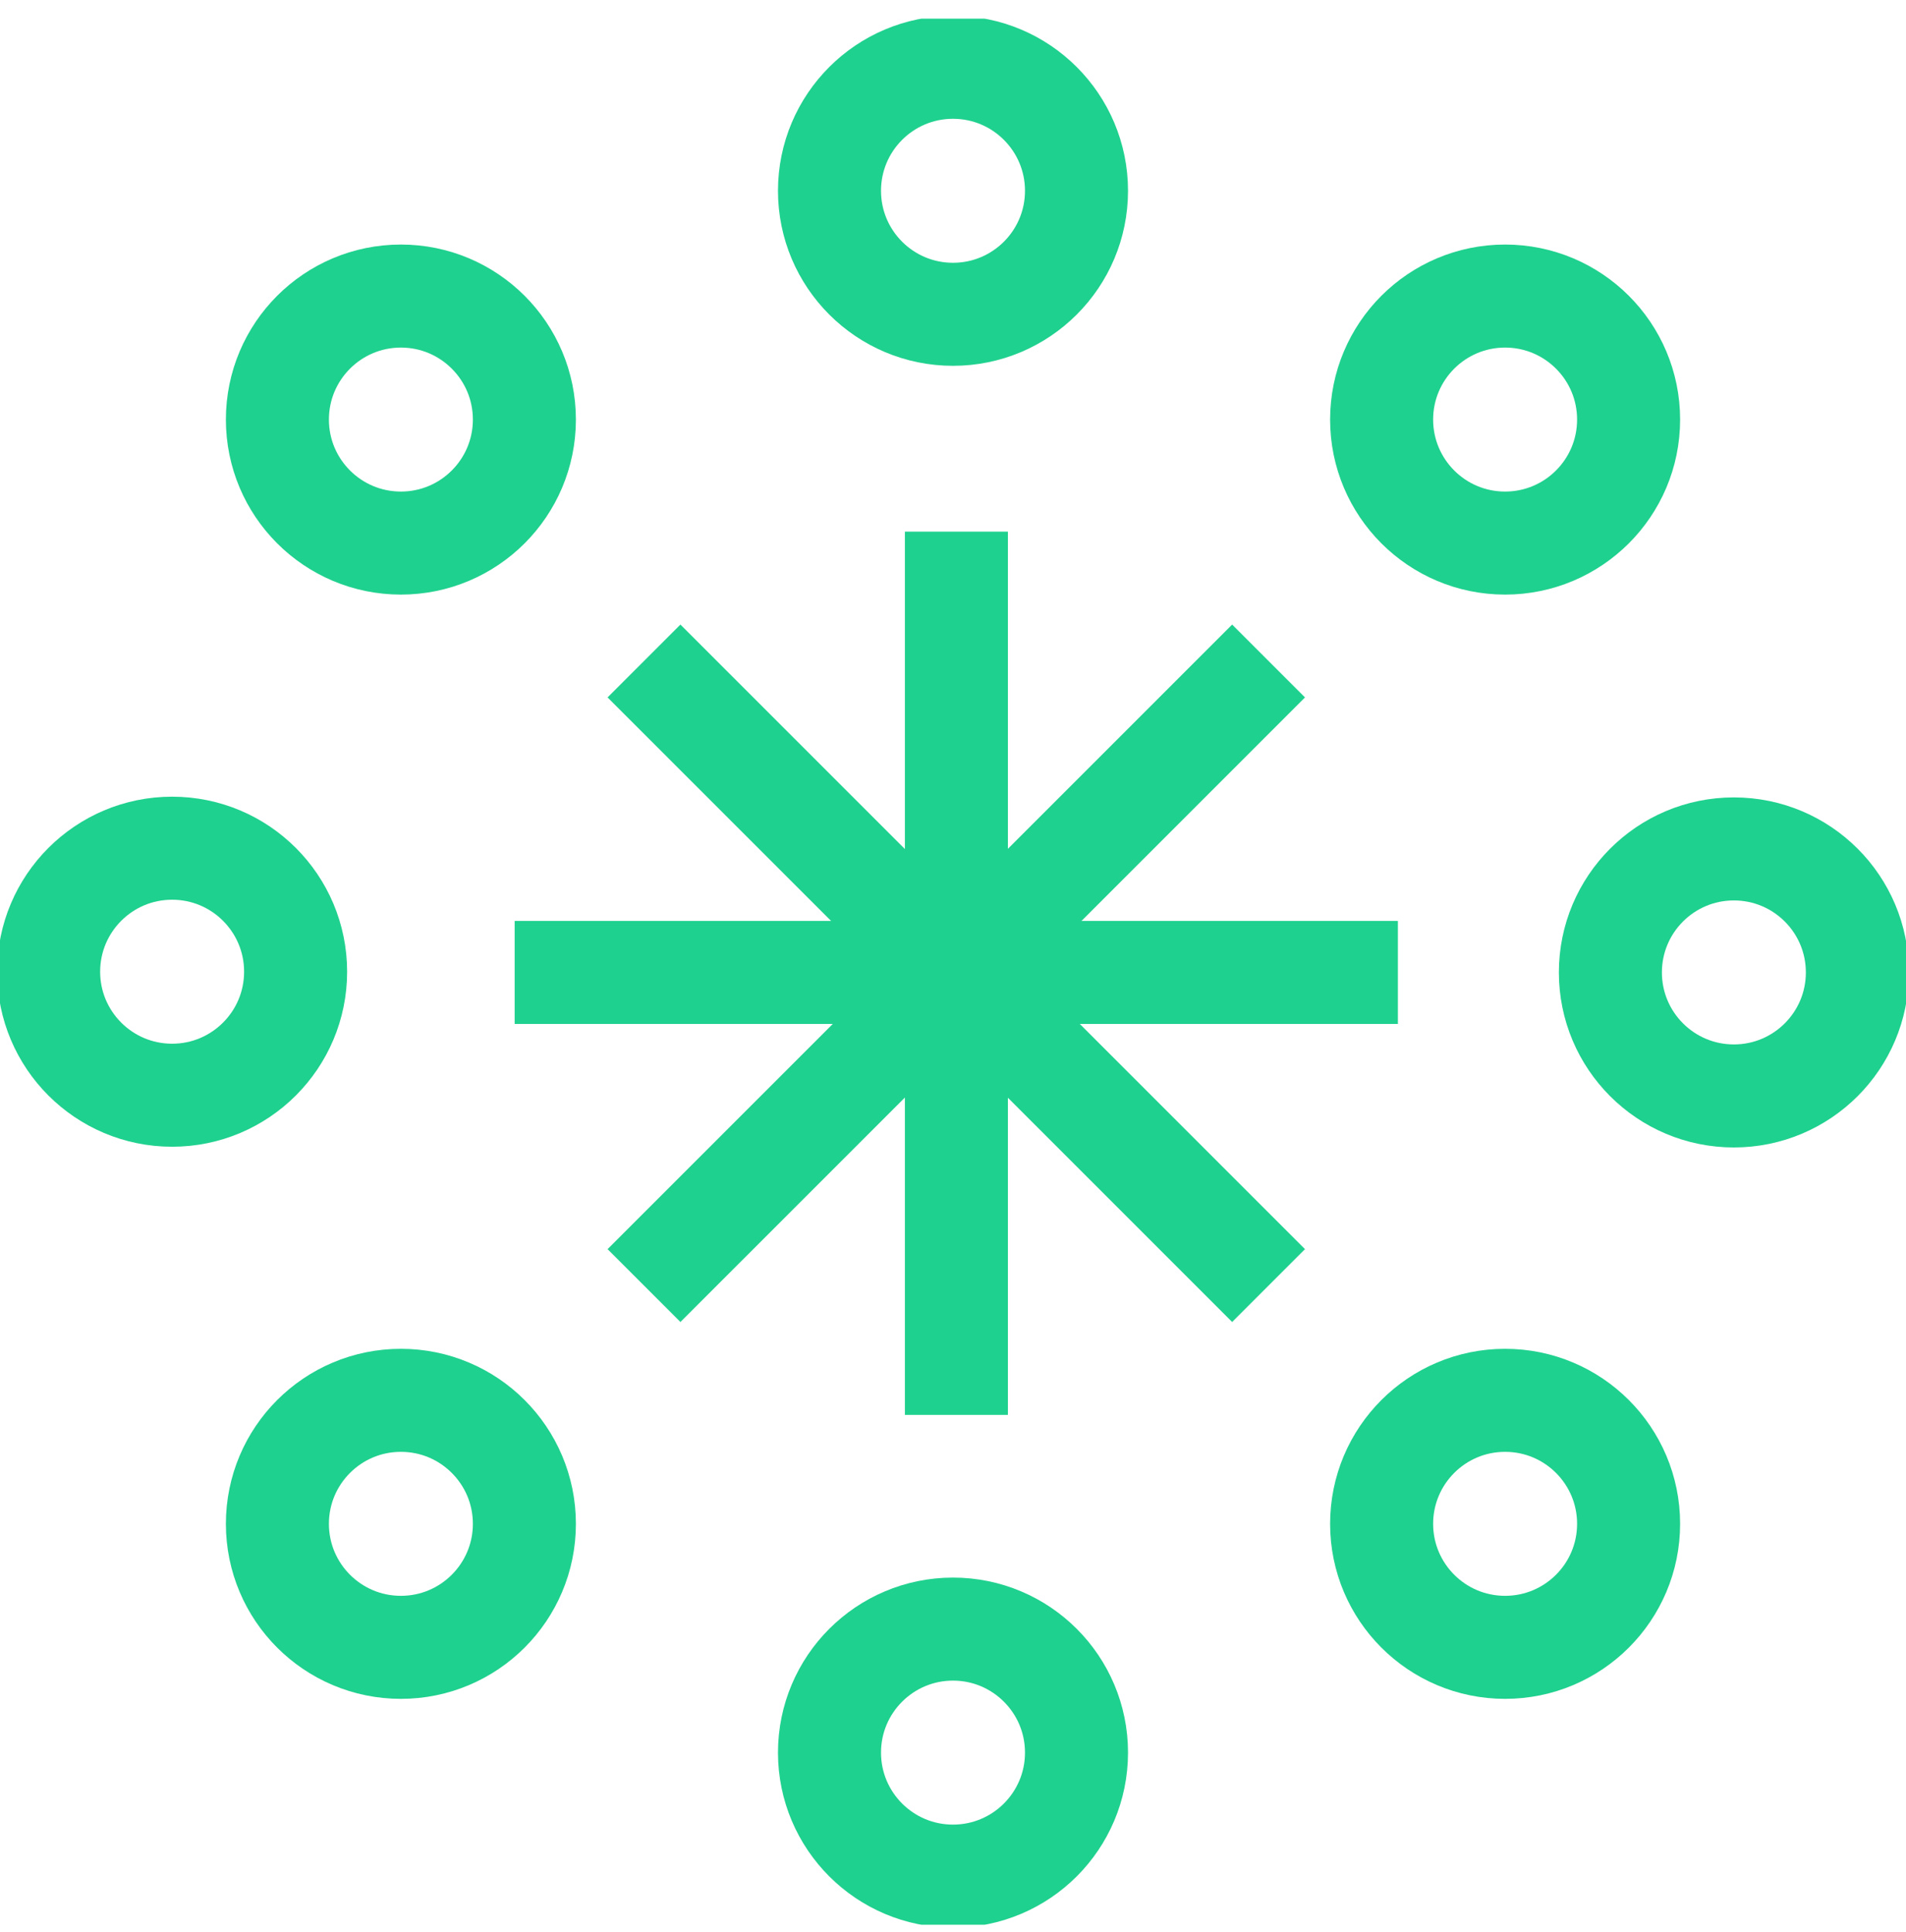 <svg width="74" height="75" viewBox="0 0 74 75" fill="none" xmlns="http://www.w3.org/2000/svg">
<g clip-path="url(#clip0_7_229)">
<path d="M19.982 37.753H54.273" stroke="#1FD18E" stroke-width="4"/>
<path d="M37.132 54.931V20.64" stroke="#1FD18E" stroke-width="4"/>
<path d="M25.003 49.91L49.252 25.662" stroke="#1FD18E" stroke-width="4"/>
<path d="M49.252 49.91L25.003 25.662" stroke="#1FD18E" stroke-width="4"/>
<path d="M37 72.837C39.648 72.837 41.795 70.69 41.795 68.042C41.795 65.394 39.648 63.247 37 63.247C34.352 63.247 32.205 65.394 32.205 68.042C32.205 70.69 34.352 72.837 37 72.837Z" stroke="#1FD18E" stroke-width="4"/>
<path d="M37 12.202C39.648 12.202 41.795 10.055 41.795 7.407C41.795 4.759 39.648 2.612 37 2.612C34.352 2.612 32.205 4.759 32.205 7.407C32.205 10.055 34.352 12.202 37 12.202Z" stroke="#1FD18E" stroke-width="4"/>
<path d="M58.435 63.955C61.084 63.955 63.23 61.808 63.23 59.16C63.23 56.512 61.084 54.365 58.435 54.365C55.787 54.365 53.641 56.512 53.641 59.16C53.641 61.808 55.787 63.955 58.435 63.955Z" stroke="#1FD18E" stroke-width="4"/>
<path d="M15.565 21.084C18.213 21.084 20.359 18.937 20.359 16.289C20.359 13.641 18.213 11.494 15.565 11.494C12.916 11.494 10.77 13.641 10.77 16.289C10.77 18.937 12.916 21.084 15.565 21.084Z" stroke="#1FD18E" stroke-width="4"/>
<path d="M67.317 42.548C69.966 42.548 72.112 40.401 72.112 37.753C72.112 35.105 69.966 32.958 67.317 32.958C64.669 32.958 62.523 35.105 62.523 37.753C62.523 40.401 64.669 42.548 67.317 42.548Z" stroke="#1FD18E" stroke-width="4"/>
<path d="M6.683 42.52C9.331 42.52 11.477 40.373 11.477 37.725C11.477 35.077 9.331 32.93 6.683 32.93C4.034 32.93 1.888 35.077 1.888 37.725C1.888 40.373 4.034 42.52 6.683 42.52Z" stroke="#1FD18E" stroke-width="4"/>
<path d="M58.435 21.084C61.084 21.084 63.23 18.937 63.23 16.289C63.23 13.641 61.084 11.494 58.435 11.494C55.787 11.494 53.641 13.641 53.641 16.289C53.641 18.937 55.787 21.084 58.435 21.084Z" stroke="#1FD18E" stroke-width="4"/>
<path d="M15.565 63.955C18.213 63.955 20.359 61.808 20.359 59.16C20.359 56.512 18.213 54.365 15.565 54.365C12.916 54.365 10.77 56.512 10.77 59.16C10.77 61.808 12.916 63.955 15.565 63.955Z" stroke="#1FD18E" stroke-width="4"/>
</g>
<defs>
<clipPath id="clip0_7_229">
<rect width="74" height="74" fill="white" transform="translate(0 0.725)"/>
</clipPath>
</defs>
</svg>
